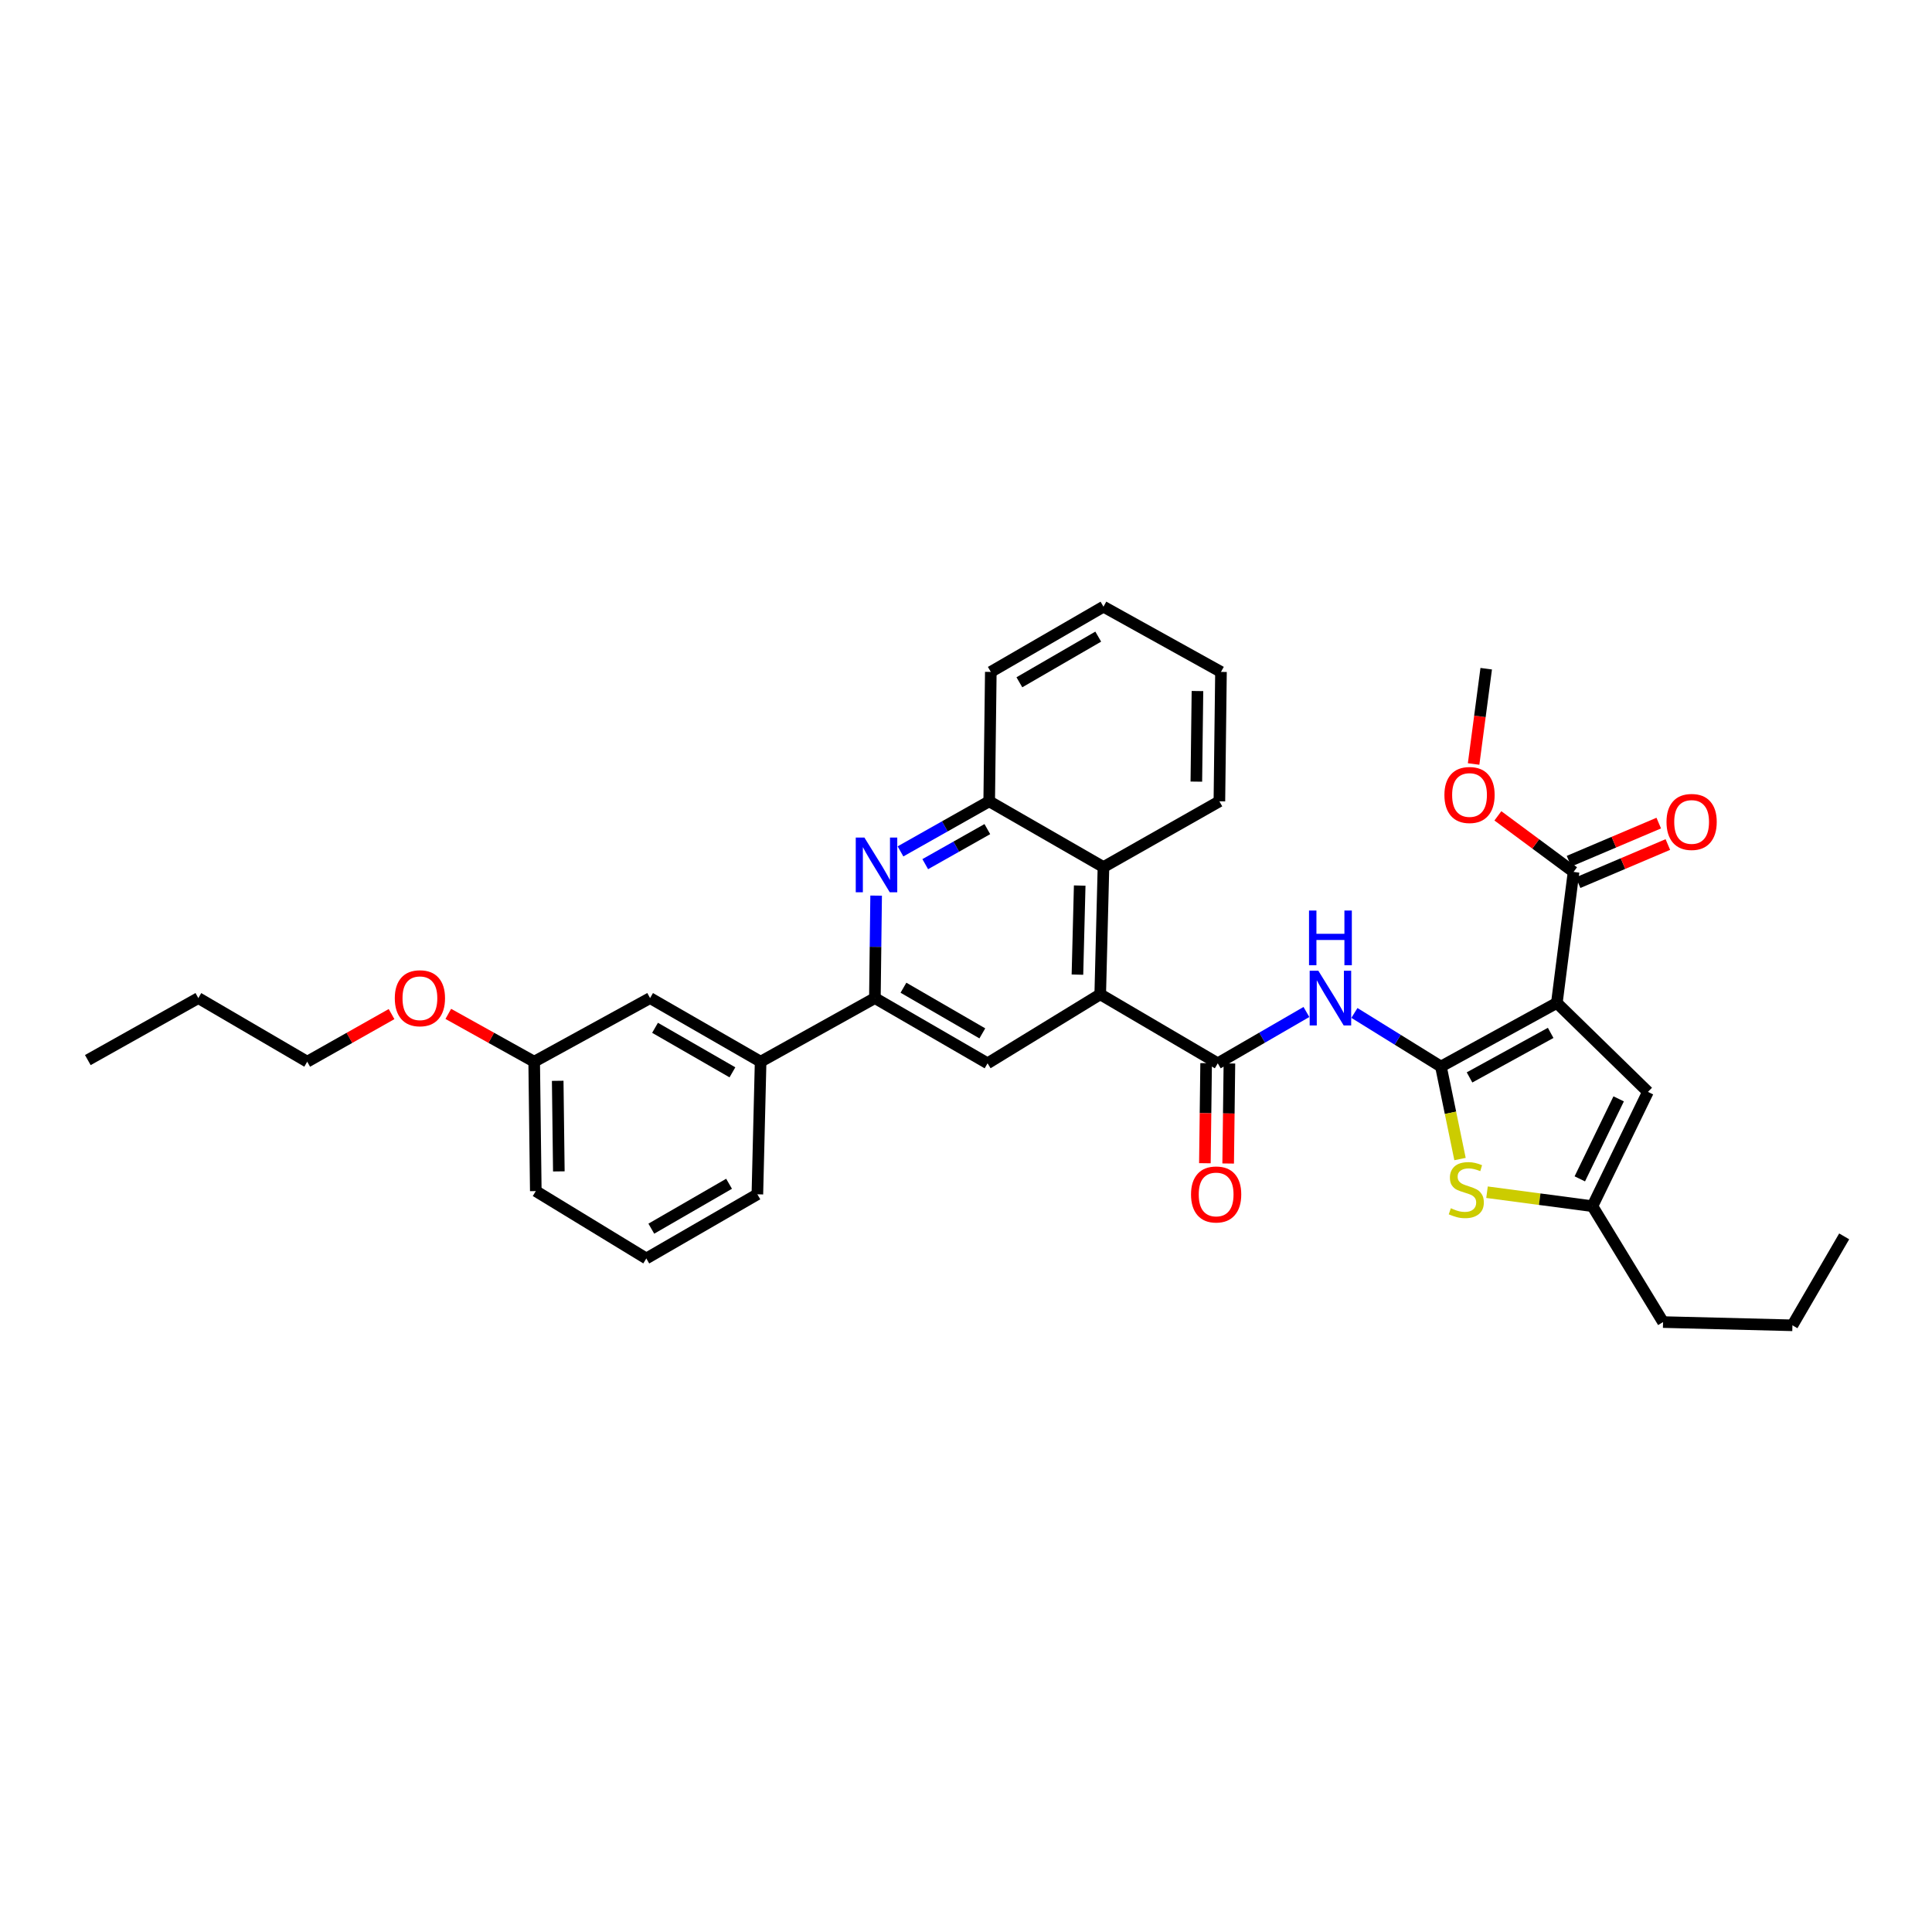 <?xml version='1.0' encoding='iso-8859-1'?>
<svg version='1.1' baseProfile='full'
              xmlns='http://www.w3.org/2000/svg'
                      xmlns:rdkit='http://www.rdkit.org/xml'
                      xmlns:xlink='http://www.w3.org/1999/xlink'
                  xml:space='preserve'
width='1000px' height='1000px' viewBox='0 0 1000 1000'>
<!-- END OF HEADER -->
<rect style='opacity:1.0;fill:#FFFFFF;stroke:none' width='1000' height='1000' x='0' y='0'> </rect>
<path class='bond-0' d='M 745.827,552.047 L 805.822,519.117' style='fill:none;fill-rule:evenodd;stroke:#000000;stroke-width:6px;stroke-linecap:butt;stroke-linejoin:miter;stroke-opacity:1' />
<path class='bond-0' d='M 760.626,557.673 L 802.623,534.622' style='fill:none;fill-rule:evenodd;stroke:#000000;stroke-width:6px;stroke-linecap:butt;stroke-linejoin:miter;stroke-opacity:1' />
<path class='bond-1' d='M 745.827,552.047 L 723.437,538.175' style='fill:none;fill-rule:evenodd;stroke:#000000;stroke-width:6px;stroke-linecap:butt;stroke-linejoin:miter;stroke-opacity:1' />
<path class='bond-1' d='M 723.437,538.175 L 701.046,524.302' style='fill:none;fill-rule:evenodd;stroke:#0000FF;stroke-width:6px;stroke-linecap:butt;stroke-linejoin:miter;stroke-opacity:1' />
<path class='bond-3' d='M 745.827,552.047 L 750.765,575.984' style='fill:none;fill-rule:evenodd;stroke:#000000;stroke-width:6px;stroke-linecap:butt;stroke-linejoin:miter;stroke-opacity:1' />
<path class='bond-3' d='M 750.765,575.984 L 755.703,599.921' style='fill:none;fill-rule:evenodd;stroke:#CCCC00;stroke-width:6px;stroke-linecap:butt;stroke-linejoin:miter;stroke-opacity:1' />
<path class='bond-6' d='M 805.822,519.117 L 852.968,565.158' style='fill:none;fill-rule:evenodd;stroke:#000000;stroke-width:6px;stroke-linecap:butt;stroke-linejoin:miter;stroke-opacity:1' />
<path class='bond-8' d='M 805.822,519.117 L 814.474,451.307' style='fill:none;fill-rule:evenodd;stroke:#000000;stroke-width:6px;stroke-linecap:butt;stroke-linejoin:miter;stroke-opacity:1' />
<path class='bond-2' d='M 676.199,523.8 L 653.258,537.083' style='fill:none;fill-rule:evenodd;stroke:#0000FF;stroke-width:6px;stroke-linecap:butt;stroke-linejoin:miter;stroke-opacity:1' />
<path class='bond-2' d='M 653.258,537.083 L 630.316,550.367' style='fill:none;fill-rule:evenodd;stroke:#000000;stroke-width:6px;stroke-linecap:butt;stroke-linejoin:miter;stroke-opacity:1' />
<path class='bond-4' d='M 630.316,550.367 L 569.477,514.657' style='fill:none;fill-rule:evenodd;stroke:#000000;stroke-width:6px;stroke-linecap:butt;stroke-linejoin:miter;stroke-opacity:1' />
<path class='bond-14' d='M 624.29,550.292 L 623.968,576.186' style='fill:none;fill-rule:evenodd;stroke:#000000;stroke-width:6px;stroke-linecap:butt;stroke-linejoin:miter;stroke-opacity:1' />
<path class='bond-14' d='M 623.968,576.186 L 623.646,602.079' style='fill:none;fill-rule:evenodd;stroke:#FF0000;stroke-width:6px;stroke-linecap:butt;stroke-linejoin:miter;stroke-opacity:1' />
<path class='bond-14' d='M 636.342,550.442 L 636.02,576.335' style='fill:none;fill-rule:evenodd;stroke:#000000;stroke-width:6px;stroke-linecap:butt;stroke-linejoin:miter;stroke-opacity:1' />
<path class='bond-14' d='M 636.02,576.335 L 635.697,602.229' style='fill:none;fill-rule:evenodd;stroke:#FF0000;stroke-width:6px;stroke-linecap:butt;stroke-linejoin:miter;stroke-opacity:1' />
<path class='bond-10' d='M 769.677,617.087 L 796.957,620.701' style='fill:none;fill-rule:evenodd;stroke:#CCCC00;stroke-width:6px;stroke-linecap:butt;stroke-linejoin:miter;stroke-opacity:1' />
<path class='bond-10' d='M 796.957,620.701 L 824.236,624.316' style='fill:none;fill-rule:evenodd;stroke:#000000;stroke-width:6px;stroke-linecap:butt;stroke-linejoin:miter;stroke-opacity:1' />
<path class='bond-9' d='M 569.477,514.657 L 511.162,550.367' style='fill:none;fill-rule:evenodd;stroke:#000000;stroke-width:6px;stroke-linecap:butt;stroke-linejoin:miter;stroke-opacity:1' />
<path class='bond-11' d='M 569.477,514.657 L 571.151,448.79' style='fill:none;fill-rule:evenodd;stroke:#000000;stroke-width:6px;stroke-linecap:butt;stroke-linejoin:miter;stroke-opacity:1' />
<path class='bond-11' d='M 557.679,504.471 L 558.851,458.364' style='fill:none;fill-rule:evenodd;stroke:#000000;stroke-width:6px;stroke-linecap:butt;stroke-linejoin:miter;stroke-opacity:1' />
<path class='bond-5' d='M 466.092,440.677 L 489.049,427.719' style='fill:none;fill-rule:evenodd;stroke:#0000FF;stroke-width:6px;stroke-linecap:butt;stroke-linejoin:miter;stroke-opacity:1' />
<path class='bond-5' d='M 489.049,427.719 L 512.006,414.761' style='fill:none;fill-rule:evenodd;stroke:#000000;stroke-width:6px;stroke-linecap:butt;stroke-linejoin:miter;stroke-opacity:1' />
<path class='bond-5' d='M 478.904,447.286 L 494.974,438.215' style='fill:none;fill-rule:evenodd;stroke:#0000FF;stroke-width:6px;stroke-linecap:butt;stroke-linejoin:miter;stroke-opacity:1' />
<path class='bond-5' d='M 494.974,438.215 L 511.043,429.144' style='fill:none;fill-rule:evenodd;stroke:#000000;stroke-width:6px;stroke-linecap:butt;stroke-linejoin:miter;stroke-opacity:1' />
<path class='bond-35' d='M 453.485,463.568 L 453.163,490.087' style='fill:none;fill-rule:evenodd;stroke:#0000FF;stroke-width:6px;stroke-linecap:butt;stroke-linejoin:miter;stroke-opacity:1' />
<path class='bond-35' d='M 453.163,490.087 L 452.841,516.606' style='fill:none;fill-rule:evenodd;stroke:#000000;stroke-width:6px;stroke-linecap:butt;stroke-linejoin:miter;stroke-opacity:1' />
<path class='bond-34' d='M 852.968,565.158 L 824.236,624.316' style='fill:none;fill-rule:evenodd;stroke:#000000;stroke-width:6px;stroke-linecap:butt;stroke-linejoin:miter;stroke-opacity:1' />
<path class='bond-34' d='M 837.817,568.766 L 817.704,610.177' style='fill:none;fill-rule:evenodd;stroke:#000000;stroke-width:6px;stroke-linecap:butt;stroke-linejoin:miter;stroke-opacity:1' />
<path class='bond-7' d='M 452.841,516.606 L 511.162,550.367' style='fill:none;fill-rule:evenodd;stroke:#000000;stroke-width:6px;stroke-linecap:butt;stroke-linejoin:miter;stroke-opacity:1' />
<path class='bond-7' d='M 467.627,511.239 L 508.452,534.872' style='fill:none;fill-rule:evenodd;stroke:#000000;stroke-width:6px;stroke-linecap:butt;stroke-linejoin:miter;stroke-opacity:1' />
<path class='bond-13' d='M 452.841,516.606 L 393.696,549.53' style='fill:none;fill-rule:evenodd;stroke:#000000;stroke-width:6px;stroke-linecap:butt;stroke-linejoin:miter;stroke-opacity:1' />
<path class='bond-15' d='M 816.829,456.854 L 840.053,446.991' style='fill:none;fill-rule:evenodd;stroke:#000000;stroke-width:6px;stroke-linecap:butt;stroke-linejoin:miter;stroke-opacity:1' />
<path class='bond-15' d='M 840.053,446.991 L 863.277,437.127' style='fill:none;fill-rule:evenodd;stroke:#FF0000;stroke-width:6px;stroke-linecap:butt;stroke-linejoin:miter;stroke-opacity:1' />
<path class='bond-15' d='M 812.118,445.761 L 835.341,435.897' style='fill:none;fill-rule:evenodd;stroke:#000000;stroke-width:6px;stroke-linecap:butt;stroke-linejoin:miter;stroke-opacity:1' />
<path class='bond-15' d='M 835.341,435.897 L 858.565,426.033' style='fill:none;fill-rule:evenodd;stroke:#FF0000;stroke-width:6px;stroke-linecap:butt;stroke-linejoin:miter;stroke-opacity:1' />
<path class='bond-17' d='M 814.474,451.307 L 794.887,436.794' style='fill:none;fill-rule:evenodd;stroke:#000000;stroke-width:6px;stroke-linecap:butt;stroke-linejoin:miter;stroke-opacity:1' />
<path class='bond-17' d='M 794.887,436.794 L 775.301,422.281' style='fill:none;fill-rule:evenodd;stroke:#FF0000;stroke-width:6px;stroke-linecap:butt;stroke-linejoin:miter;stroke-opacity:1' />
<path class='bond-20' d='M 824.236,624.316 L 860.796,684.305' style='fill:none;fill-rule:evenodd;stroke:#000000;stroke-width:6px;stroke-linecap:butt;stroke-linejoin:miter;stroke-opacity:1' />
<path class='bond-12' d='M 571.151,448.79 L 512.006,414.761' style='fill:none;fill-rule:evenodd;stroke:#000000;stroke-width:6px;stroke-linecap:butt;stroke-linejoin:miter;stroke-opacity:1' />
<path class='bond-21' d='M 571.151,448.79 L 631.153,414.761' style='fill:none;fill-rule:evenodd;stroke:#000000;stroke-width:6px;stroke-linecap:butt;stroke-linejoin:miter;stroke-opacity:1' />
<path class='bond-23' d='M 512.006,414.761 L 512.843,347.782' style='fill:none;fill-rule:evenodd;stroke:#000000;stroke-width:6px;stroke-linecap:butt;stroke-linejoin:miter;stroke-opacity:1' />
<path class='bond-16' d='M 393.696,549.53 L 336.479,516.606' style='fill:none;fill-rule:evenodd;stroke:#000000;stroke-width:6px;stroke-linecap:butt;stroke-linejoin:miter;stroke-opacity:1' />
<path class='bond-16' d='M 379.102,555.038 L 339.05,531.991' style='fill:none;fill-rule:evenodd;stroke:#000000;stroke-width:6px;stroke-linecap:butt;stroke-linejoin:miter;stroke-opacity:1' />
<path class='bond-22' d='M 393.696,549.53 L 392.015,618.169' style='fill:none;fill-rule:evenodd;stroke:#000000;stroke-width:6px;stroke-linecap:butt;stroke-linejoin:miter;stroke-opacity:1' />
<path class='bond-18' d='M 336.479,516.606 L 276.49,549.53' style='fill:none;fill-rule:evenodd;stroke:#000000;stroke-width:6px;stroke-linecap:butt;stroke-linejoin:miter;stroke-opacity:1' />
<path class='bond-27' d='M 762.738,395.44 L 766,370.781' style='fill:none;fill-rule:evenodd;stroke:#FF0000;stroke-width:6px;stroke-linecap:butt;stroke-linejoin:miter;stroke-opacity:1' />
<path class='bond-27' d='M 766,370.781 L 769.263,346.121' style='fill:none;fill-rule:evenodd;stroke:#000000;stroke-width:6px;stroke-linecap:butt;stroke-linejoin:miter;stroke-opacity:1' />
<path class='bond-19' d='M 276.49,549.53 L 254.264,537.157' style='fill:none;fill-rule:evenodd;stroke:#000000;stroke-width:6px;stroke-linecap:butt;stroke-linejoin:miter;stroke-opacity:1' />
<path class='bond-19' d='M 254.264,537.157 L 232.038,524.785' style='fill:none;fill-rule:evenodd;stroke:#FF0000;stroke-width:6px;stroke-linecap:butt;stroke-linejoin:miter;stroke-opacity:1' />
<path class='bond-37' d='M 276.49,549.53 L 277.327,616.509' style='fill:none;fill-rule:evenodd;stroke:#000000;stroke-width:6px;stroke-linecap:butt;stroke-linejoin:miter;stroke-opacity:1' />
<path class='bond-37' d='M 288.668,559.426 L 289.254,606.311' style='fill:none;fill-rule:evenodd;stroke:#000000;stroke-width:6px;stroke-linecap:butt;stroke-linejoin:miter;stroke-opacity:1' />
<path class='bond-26' d='M 202.671,524.889 L 180.844,537.209' style='fill:none;fill-rule:evenodd;stroke:#FF0000;stroke-width:6px;stroke-linecap:butt;stroke-linejoin:miter;stroke-opacity:1' />
<path class='bond-26' d='M 180.844,537.209 L 159.017,549.53' style='fill:none;fill-rule:evenodd;stroke:#000000;stroke-width:6px;stroke-linecap:butt;stroke-linejoin:miter;stroke-opacity:1' />
<path class='bond-28' d='M 860.796,684.305 L 927.755,685.979' style='fill:none;fill-rule:evenodd;stroke:#000000;stroke-width:6px;stroke-linecap:butt;stroke-linejoin:miter;stroke-opacity:1' />
<path class='bond-30' d='M 631.153,414.761 L 631.976,347.782' style='fill:none;fill-rule:evenodd;stroke:#000000;stroke-width:6px;stroke-linecap:butt;stroke-linejoin:miter;stroke-opacity:1' />
<path class='bond-30' d='M 619.225,404.566 L 619.801,357.68' style='fill:none;fill-rule:evenodd;stroke:#000000;stroke-width:6px;stroke-linecap:butt;stroke-linejoin:miter;stroke-opacity:1' />
<path class='bond-24' d='M 392.015,618.169 L 334.531,651.381' style='fill:none;fill-rule:evenodd;stroke:#000000;stroke-width:6px;stroke-linecap:butt;stroke-linejoin:miter;stroke-opacity:1' />
<path class='bond-24' d='M 377.363,612.715 L 337.124,635.963' style='fill:none;fill-rule:evenodd;stroke:#000000;stroke-width:6px;stroke-linecap:butt;stroke-linejoin:miter;stroke-opacity:1' />
<path class='bond-36' d='M 512.843,347.782 L 571.151,314.021' style='fill:none;fill-rule:evenodd;stroke:#000000;stroke-width:6px;stroke-linecap:butt;stroke-linejoin:miter;stroke-opacity:1' />
<path class='bond-36' d='M 527.628,353.148 L 568.444,329.516' style='fill:none;fill-rule:evenodd;stroke:#000000;stroke-width:6px;stroke-linecap:butt;stroke-linejoin:miter;stroke-opacity:1' />
<path class='bond-25' d='M 334.531,651.381 L 277.327,616.509' style='fill:none;fill-rule:evenodd;stroke:#000000;stroke-width:6px;stroke-linecap:butt;stroke-linejoin:miter;stroke-opacity:1' />
<path class='bond-29' d='M 159.017,549.53 L 102.658,516.606' style='fill:none;fill-rule:evenodd;stroke:#000000;stroke-width:6px;stroke-linecap:butt;stroke-linejoin:miter;stroke-opacity:1' />
<path class='bond-33' d='M 927.755,685.979 L 954.545,639.945' style='fill:none;fill-rule:evenodd;stroke:#000000;stroke-width:6px;stroke-linecap:butt;stroke-linejoin:miter;stroke-opacity:1' />
<path class='bond-32' d='M 102.658,516.606 L 45.455,548.693' style='fill:none;fill-rule:evenodd;stroke:#000000;stroke-width:6px;stroke-linecap:butt;stroke-linejoin:miter;stroke-opacity:1' />
<path class='bond-31' d='M 631.976,347.782 L 571.151,314.021' style='fill:none;fill-rule:evenodd;stroke:#000000;stroke-width:6px;stroke-linecap:butt;stroke-linejoin:miter;stroke-opacity:1' />
<path  class='atom-2' d='M 682.364 502.446
L 691.644 517.446
Q 692.564 518.926, 694.044 521.606
Q 695.524 524.286, 695.604 524.446
L 695.604 502.446
L 699.364 502.446
L 699.364 530.766
L 695.484 530.766
L 685.524 514.366
Q 684.364 512.446, 683.124 510.246
Q 681.924 508.046, 681.564 507.366
L 681.564 530.766
L 677.884 530.766
L 677.884 502.446
L 682.364 502.446
' fill='#0000FF'/>
<path  class='atom-2' d='M 677.544 471.294
L 681.384 471.294
L 681.384 483.334
L 695.864 483.334
L 695.864 471.294
L 699.704 471.294
L 699.704 499.614
L 695.864 499.614
L 695.864 486.534
L 681.384 486.534
L 681.384 499.614
L 677.544 499.614
L 677.544 471.294
' fill='#0000FF'/>
<path  class='atom-4' d='M 750.951 625.385
Q 751.271 625.505, 752.591 626.065
Q 753.911 626.625, 755.351 626.985
Q 756.831 627.305, 758.271 627.305
Q 760.951 627.305, 762.511 626.025
Q 764.071 624.705, 764.071 622.425
Q 764.071 620.865, 763.271 619.905
Q 762.511 618.945, 761.311 618.425
Q 760.111 617.905, 758.111 617.305
Q 755.591 616.545, 754.071 615.825
Q 752.591 615.105, 751.511 613.585
Q 750.471 612.065, 750.471 609.505
Q 750.471 605.945, 752.871 603.745
Q 755.311 601.545, 760.111 601.545
Q 763.391 601.545, 767.111 603.105
L 766.191 606.185
Q 762.791 604.785, 760.231 604.785
Q 757.471 604.785, 755.951 605.945
Q 754.431 607.065, 754.471 609.025
Q 754.471 610.545, 755.231 611.465
Q 756.031 612.385, 757.151 612.905
Q 758.311 613.425, 760.231 614.025
Q 762.791 614.825, 764.311 615.625
Q 765.831 616.425, 766.911 618.065
Q 768.031 619.665, 768.031 622.425
Q 768.031 626.345, 765.391 628.465
Q 762.791 630.545, 758.431 630.545
Q 755.911 630.545, 753.991 629.985
Q 752.111 629.465, 749.871 628.545
L 750.951 625.385
' fill='#CCCC00'/>
<path  class='atom-6' d='M 447.418 433.525
L 456.698 448.525
Q 457.618 450.005, 459.098 452.685
Q 460.578 455.365, 460.658 455.525
L 460.658 433.525
L 464.418 433.525
L 464.418 461.845
L 460.538 461.845
L 450.578 445.445
Q 449.418 443.525, 448.178 441.325
Q 446.978 439.125, 446.618 438.445
L 446.618 461.845
L 442.938 461.845
L 442.938 433.525
L 447.418 433.525
' fill='#0000FF'/>
<path  class='atom-15' d='M 616.472 618.249
Q 616.472 611.449, 619.832 607.649
Q 623.192 603.849, 629.472 603.849
Q 635.752 603.849, 639.112 607.649
Q 642.472 611.449, 642.472 618.249
Q 642.472 625.129, 639.072 629.049
Q 635.672 632.929, 629.472 632.929
Q 623.232 632.929, 619.832 629.049
Q 616.472 625.169, 616.472 618.249
M 629.472 629.729
Q 633.792 629.729, 636.112 626.849
Q 638.472 623.929, 638.472 618.249
Q 638.472 612.689, 636.112 609.889
Q 633.792 607.049, 629.472 607.049
Q 625.152 607.049, 622.792 609.849
Q 620.472 612.649, 620.472 618.249
Q 620.472 623.969, 622.792 626.849
Q 625.152 629.729, 629.472 629.729
' fill='#FF0000'/>
<path  class='atom-16' d='M 862.581 425.434
Q 862.581 418.634, 865.941 414.834
Q 869.301 411.034, 875.581 411.034
Q 881.861 411.034, 885.221 414.834
Q 888.581 418.634, 888.581 425.434
Q 888.581 432.314, 885.181 436.234
Q 881.781 440.114, 875.581 440.114
Q 869.341 440.114, 865.941 436.234
Q 862.581 432.354, 862.581 425.434
M 875.581 436.914
Q 879.901 436.914, 882.221 434.034
Q 884.581 431.114, 884.581 425.434
Q 884.581 419.874, 882.221 417.074
Q 879.901 414.234, 875.581 414.234
Q 871.261 414.234, 868.901 417.034
Q 866.581 419.834, 866.581 425.434
Q 866.581 431.154, 868.901 434.034
Q 871.261 436.914, 875.581 436.914
' fill='#FF0000'/>
<path  class='atom-18' d='M 747.625 411.486
Q 747.625 404.686, 750.985 400.886
Q 754.345 397.086, 760.625 397.086
Q 766.905 397.086, 770.265 400.886
Q 773.625 404.686, 773.625 411.486
Q 773.625 418.366, 770.225 422.286
Q 766.825 426.166, 760.625 426.166
Q 754.385 426.166, 750.985 422.286
Q 747.625 418.406, 747.625 411.486
M 760.625 422.966
Q 764.945 422.966, 767.265 420.086
Q 769.625 417.166, 769.625 411.486
Q 769.625 405.926, 767.265 403.126
Q 764.945 400.286, 760.625 400.286
Q 756.305 400.286, 753.945 403.086
Q 751.625 405.886, 751.625 411.486
Q 751.625 417.206, 753.945 420.086
Q 756.305 422.966, 760.625 422.966
' fill='#FF0000'/>
<path  class='atom-20' d='M 204.345 516.686
Q 204.345 509.886, 207.705 506.086
Q 211.065 502.286, 217.345 502.286
Q 223.625 502.286, 226.985 506.086
Q 230.345 509.886, 230.345 516.686
Q 230.345 523.566, 226.945 527.486
Q 223.545 531.366, 217.345 531.366
Q 211.105 531.366, 207.705 527.486
Q 204.345 523.606, 204.345 516.686
M 217.345 528.166
Q 221.665 528.166, 223.985 525.286
Q 226.345 522.366, 226.345 516.686
Q 226.345 511.126, 223.985 508.326
Q 221.665 505.486, 217.345 505.486
Q 213.025 505.486, 210.665 508.286
Q 208.345 511.086, 208.345 516.686
Q 208.345 522.406, 210.665 525.286
Q 213.025 528.166, 217.345 528.166
' fill='#FF0000'/>
</svg>
